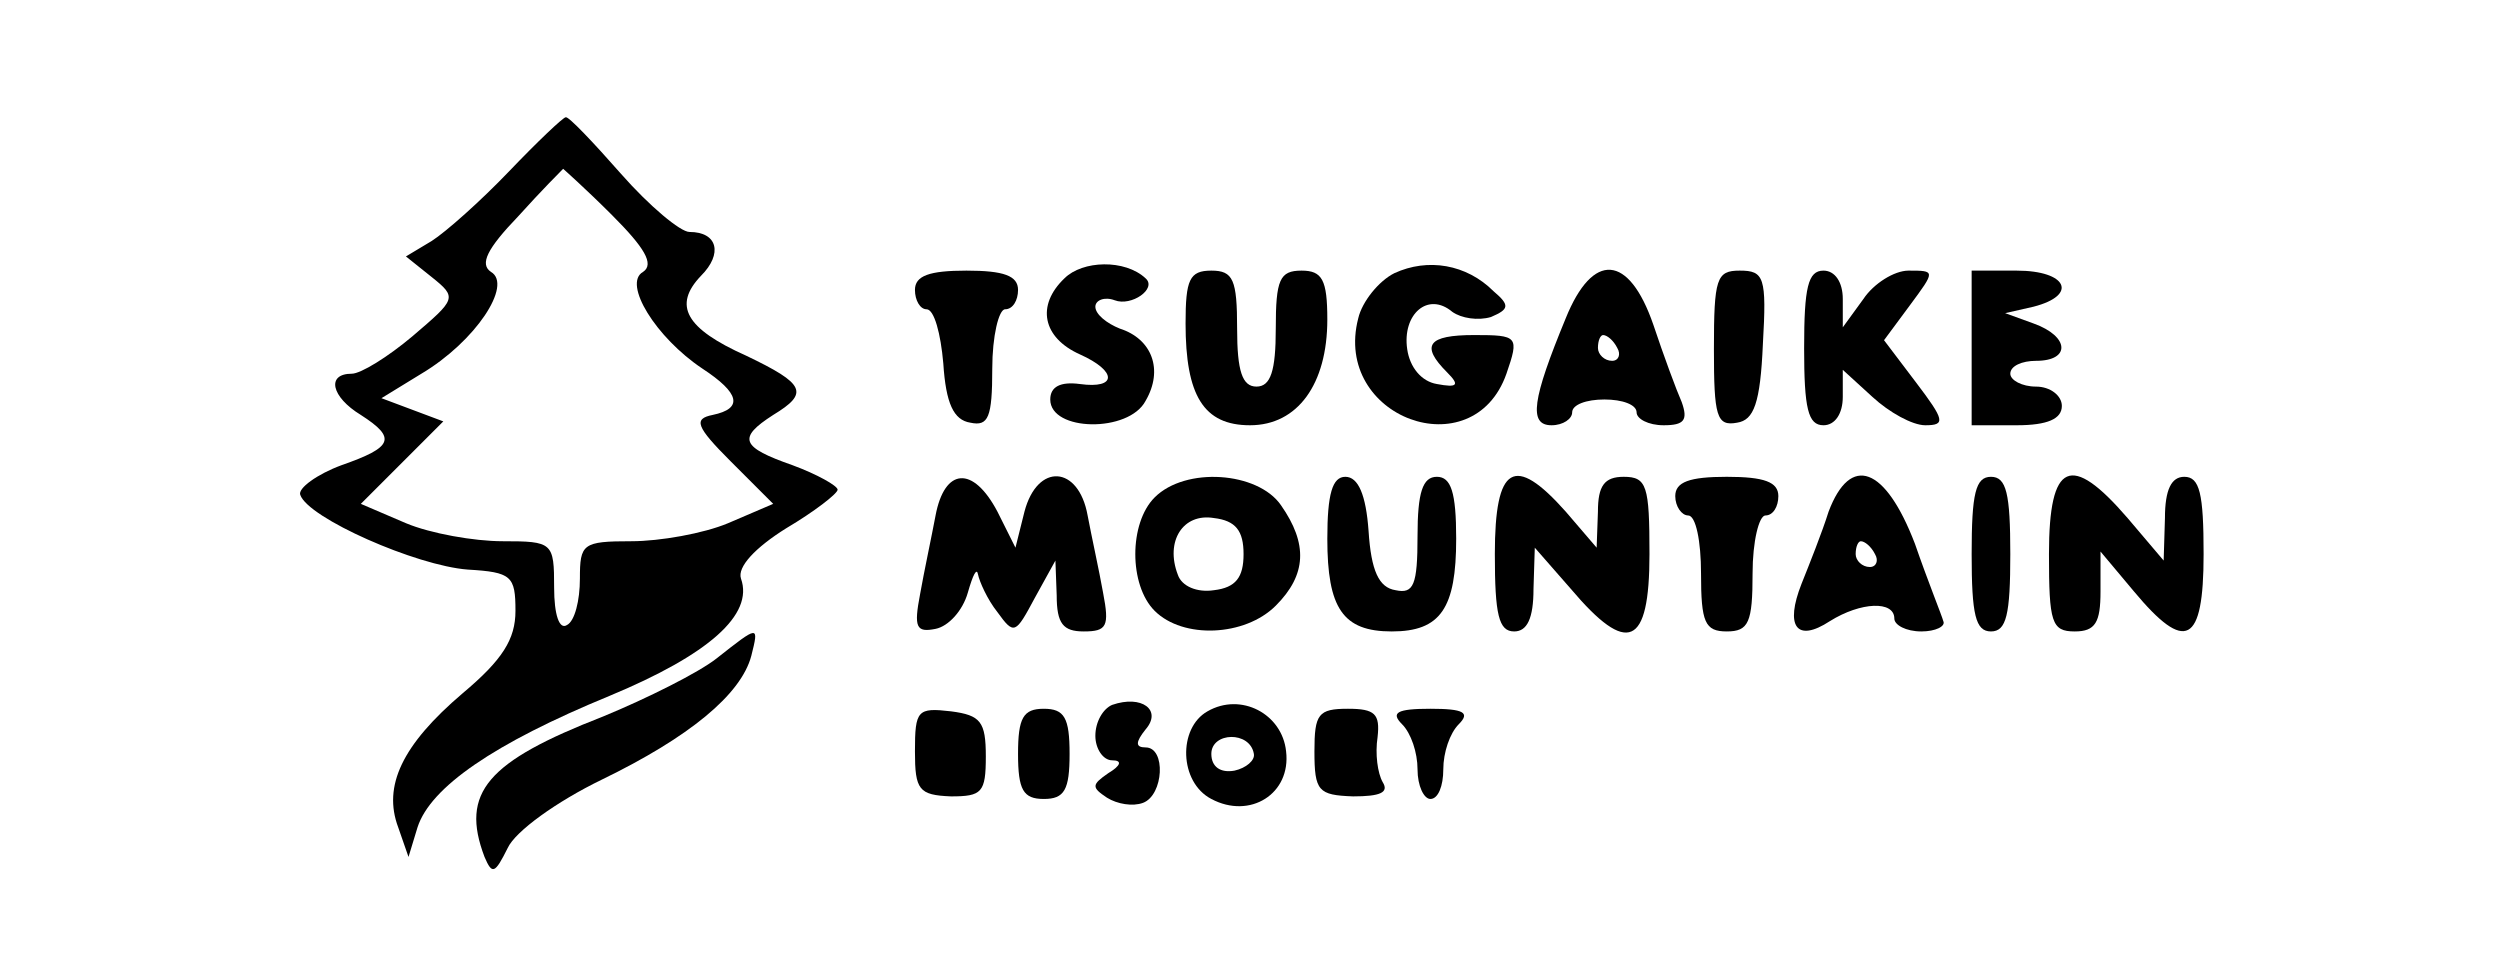 <?xml version="1.0" standalone="no"?>
<!DOCTYPE svg PUBLIC "-//W3C//DTD SVG 20010904//EN"
 "http://www.w3.org/TR/2001/REC-SVG-20010904/DTD/svg10.dtd">
<svg version="1.0" xmlns="http://www.w3.org/2000/svg"
 width="194pt" height="75pt" viewBox="0 0 194 75"
 preserveAspectRatio="xMidYMid meet">

<g transform="translate(0,75) scale(0.1,-0.1)"
fill="#000000" stroke="none">
<path d="M395 617 c-22 -23 -49 -47 -60 -54 l-20 -12 20 -16 c20 -16 19 -17
-15 -46 -19 -16 -40 -29 -47 -29 -20 0 -16 -18 7 -32 28 -18 25 -25 -15 -39
-19 -7 -34 -18 -32 -23 6 -18 90 -55 130 -58 34 -2 37 -5 37 -32 0 -22 -10
-38 -41 -64 -47 -40 -62 -72 -50 -104 l8 -23 7 23 c10 31 59 65 149 102 77 32
112 63 102 91 -3 9 11 24 35 39 22 13 40 27 40 30 0 3 -16 12 -35 19 -40 14
-43 21 -15 39 28 17 25 24 -21 46 -47 21 -57 39 -35 62 17 17 13 34 -9 34 -7
0 -31 20 -53 45 -22 25 -41 45 -43 44 -2 0 -22 -19 -44 -42z m80 -34 c25 -25
33 -38 24 -44 -16 -9 10 -51 46 -75 29 -19 32 -31 8 -36 -15 -3 -13 -9 14 -36
l33 -33 -35 -15 c-19 -8 -53 -14 -75 -14 -38 0 -40 -2 -40 -29 0 -17 -4 -33
-10 -36 -6 -4 -10 8 -10 29 0 35 -1 36 -40 36 -22 0 -56 6 -75 14 l-35 15 32
32 32 32 -24 9 -24 9 31 19 c42 25 71 69 54 79 -9 6 -3 18 21 43 18 20 34 36
35 37 0 0 17 -15 38 -36z"/>
<path d="M826 534 c-22 -21 -17 -46 12 -59 29 -13 29 -27 0 -23 -15 2 -23 -2
-23 -12 0 -25 61 -26 74 -1 14 24 5 48 -20 56 -10 4 -19 11 -19 17 0 5 7 8 15
5 13 -5 33 9 24 17 -16 15 -49 14 -63 0z"/>
<path d="M1082 538 c-12 -6 -25 -22 -28 -35 -20 -77 89 -117 115 -43 10 29 9
30 -25 30 -36 0 -42 -8 -21 -29 10 -10 8 -12 -8 -9 -12 2 -21 13 -23 27 -4 27
16 45 35 29 7 -5 20 -7 30 -4 14 6 15 9 2 20 -21 21 -51 26 -77 14z"/>
<path d="M710 525 c0 -8 4 -15 9 -15 6 0 11 -19 13 -42 2 -31 8 -44 21 -46 14
-3 17 4 17 42 0 25 5 46 10 46 6 0 10 7 10 15 0 11 -11 15 -40 15 -29 0 -40
-4 -40 -15z"/>
<path d="M920 499 c0 -56 14 -79 50 -79 37 0 60 32 60 82 0 31 -4 38 -20 38
-17 0 -20 -7 -20 -45 0 -33 -4 -45 -15 -45 -11 0 -15 12 -15 45 0 38 -3 45
-20 45 -17 0 -20 -7 -20 -41z"/>
<path d="M1215 503 c-26 -63 -29 -83 -11 -83 9 0 16 5 16 10 0 6 11 10 25 10
14 0 25 -4 25 -10 0 -5 9 -10 21 -10 16 0 19 4 14 18 -4 9 -14 36 -22 60 -19
55 -47 57 -68 5z m40 -23 c3 -5 1 -10 -4 -10 -6 0 -11 5 -11 10 0 6 2 10 4 10
3 0 8 -4 11 -10z"/>
<path d="M1330 479 c0 -52 2 -60 18 -57 13 2 18 15 20 61 3 52 1 57 -18 57
-18 0 -20 -6 -20 -61z"/>
<path d="M1400 480 c0 -47 3 -60 15 -60 9 0 15 9 15 22 l0 21 23 -21 c13 -12
31 -22 41 -22 16 0 15 4 -7 33 l-25 33 20 27 c20 27 20 27 -1 27 -11 0 -27
-10 -35 -22 l-16 -22 0 22 c0 13 -6 22 -15 22 -12 0 -15 -13 -15 -60z"/>
<path d="M1530 480 l0 -60 35 0 c24 0 35 5 35 15 0 8 -9 15 -20 15 -11 0 -20
5 -20 10 0 6 9 10 20 10 27 0 26 19 -2 29 l-22 8 22 5 c35 9 26 28 -13 28
l-35 0 0 -60z"/>
<path d="M726 350 c-3 -16 -9 -44 -12 -61 -5 -26 -3 -30 12 -27 10 2 21 14 25
28 4 14 7 20 8 14 1 -5 7 -19 15 -29 13 -18 14 -17 29 11 l16 29 1 -27 c0 -22
5 -28 21 -28 18 0 20 4 15 30 -3 17 -9 44 -12 60 -7 39 -39 41 -49 3 l-7 -28
-14 28 c-19 36 -41 34 -48 -3z"/>
<path d="M896 364 c-20 -20 -20 -68 0 -88 22 -22 70 -20 94 4 24 24 25 48 4
78 -18 26 -74 30 -98 6z m69 -44 c0 -18 -6 -26 -23 -28 -13 -2 -25 3 -28 12
-10 26 4 48 28 44 17 -2 23 -10 23 -28z"/>
<path d="M1030 332 c0 -54 12 -72 50 -72 38 0 50 18 50 72 0 36 -4 48 -15 48
-11 0 -15 -12 -15 -46 0 -38 -3 -45 -17 -42 -13 2 -19 15 -21 46 -2 28 -8 42
-18 42 -10 0 -14 -13 -14 -48z"/>
<path d="M1160 320 c0 -47 3 -60 15 -60 10 0 15 10 15 33 l1 32 28 -32 c44
-52 61 -45 61 27 0 53 -2 60 -20 60 -15 0 -20 -7 -20 -27 l-1 -28 -24 28 c-40
45 -55 36 -55 -33z"/>
<path d="M1300 365 c0 -8 5 -15 10 -15 6 0 10 -20 10 -45 0 -38 3 -45 20 -45
17 0 20 7 20 45 0 25 5 45 10 45 6 0 10 7 10 15 0 11 -11 15 -40 15 -29 0 -40
-4 -40 -15z"/>
<path d="M1419 353 c-5 -16 -15 -41 -21 -56 -13 -33 -4 -46 22 -29 24 15 50
16 50 2 0 -5 9 -10 21 -10 11 0 19 4 17 8 -1 4 -12 31 -22 60 -23 60 -50 70
-67 25z m36 -33 c3 -5 1 -10 -4 -10 -6 0 -11 5 -11 10 0 6 2 10 4 10 3 0 8 -4
11 -10z"/>
<path d="M1530 320 c0 -47 3 -60 15 -60 12 0 15 13 15 60 0 47 -3 60 -15 60
-12 0 -15 -13 -15 -60z"/>
<path d="M1590 320 c0 -53 2 -60 20 -60 16 0 20 7 20 31 l0 31 26 -31 c40 -48
54 -41 54 29 0 47 -3 60 -15 60 -10 0 -15 -10 -15 -32 l-1 -33 -28 33 c-44 51
-61 44 -61 -28z"/>
<path d="M556 239 c-14 -11 -54 -31 -88 -45 -90 -35 -111 -59 -92 -109 6 -14
8 -13 18 7 6 13 38 36 73 53 68 33 108 66 116 96 6 24 6 24 -27 -2z"/>
<path d="M863 203 c-7 -3 -13 -13 -13 -24 0 -10 6 -19 13 -19 8 0 7 -4 -3 -10
-13 -9 -13 -11 -1 -19 8 -5 20 -7 28 -4 16 6 18 43 2 43 -8 0 -8 4 0 14 13 15
-3 27 -26 19z"/>
<path d="M937 198 c-23 -13 -22 -55 3 -68 30 -16 62 4 58 37 -3 29 -35 46 -61
31z m36 -33 c1 -5 -6 -11 -15 -13 -11 -2 -18 3 -18 13 0 17 30 18 33 0z"/>
<path d="M710 167 c0 -30 3 -34 28 -35 24 0 27 3 27 31 0 27 -4 32 -27 35 -26
3 -28 1 -28 -31z"/>
<path d="M790 165 c0 -28 4 -35 20 -35 16 0 20 7 20 35 0 28 -4 35 -20 35 -16
0 -20 -7 -20 -35z"/>
<path d="M1020 167 c0 -31 3 -34 30 -35 21 0 28 3 23 11 -4 7 -6 22 -4 35 2
18 -2 22 -23 22 -23 0 -26 -4 -26 -33z"/>
<path d="M1088 188 c7 -7 12 -22 12 -35 0 -13 5 -23 10 -23 6 0 10 10 10 23 0
13 5 28 12 35 9 9 4 12 -22 12 -26 0 -31 -3 -22 -12z"/>
</g>
</svg>
